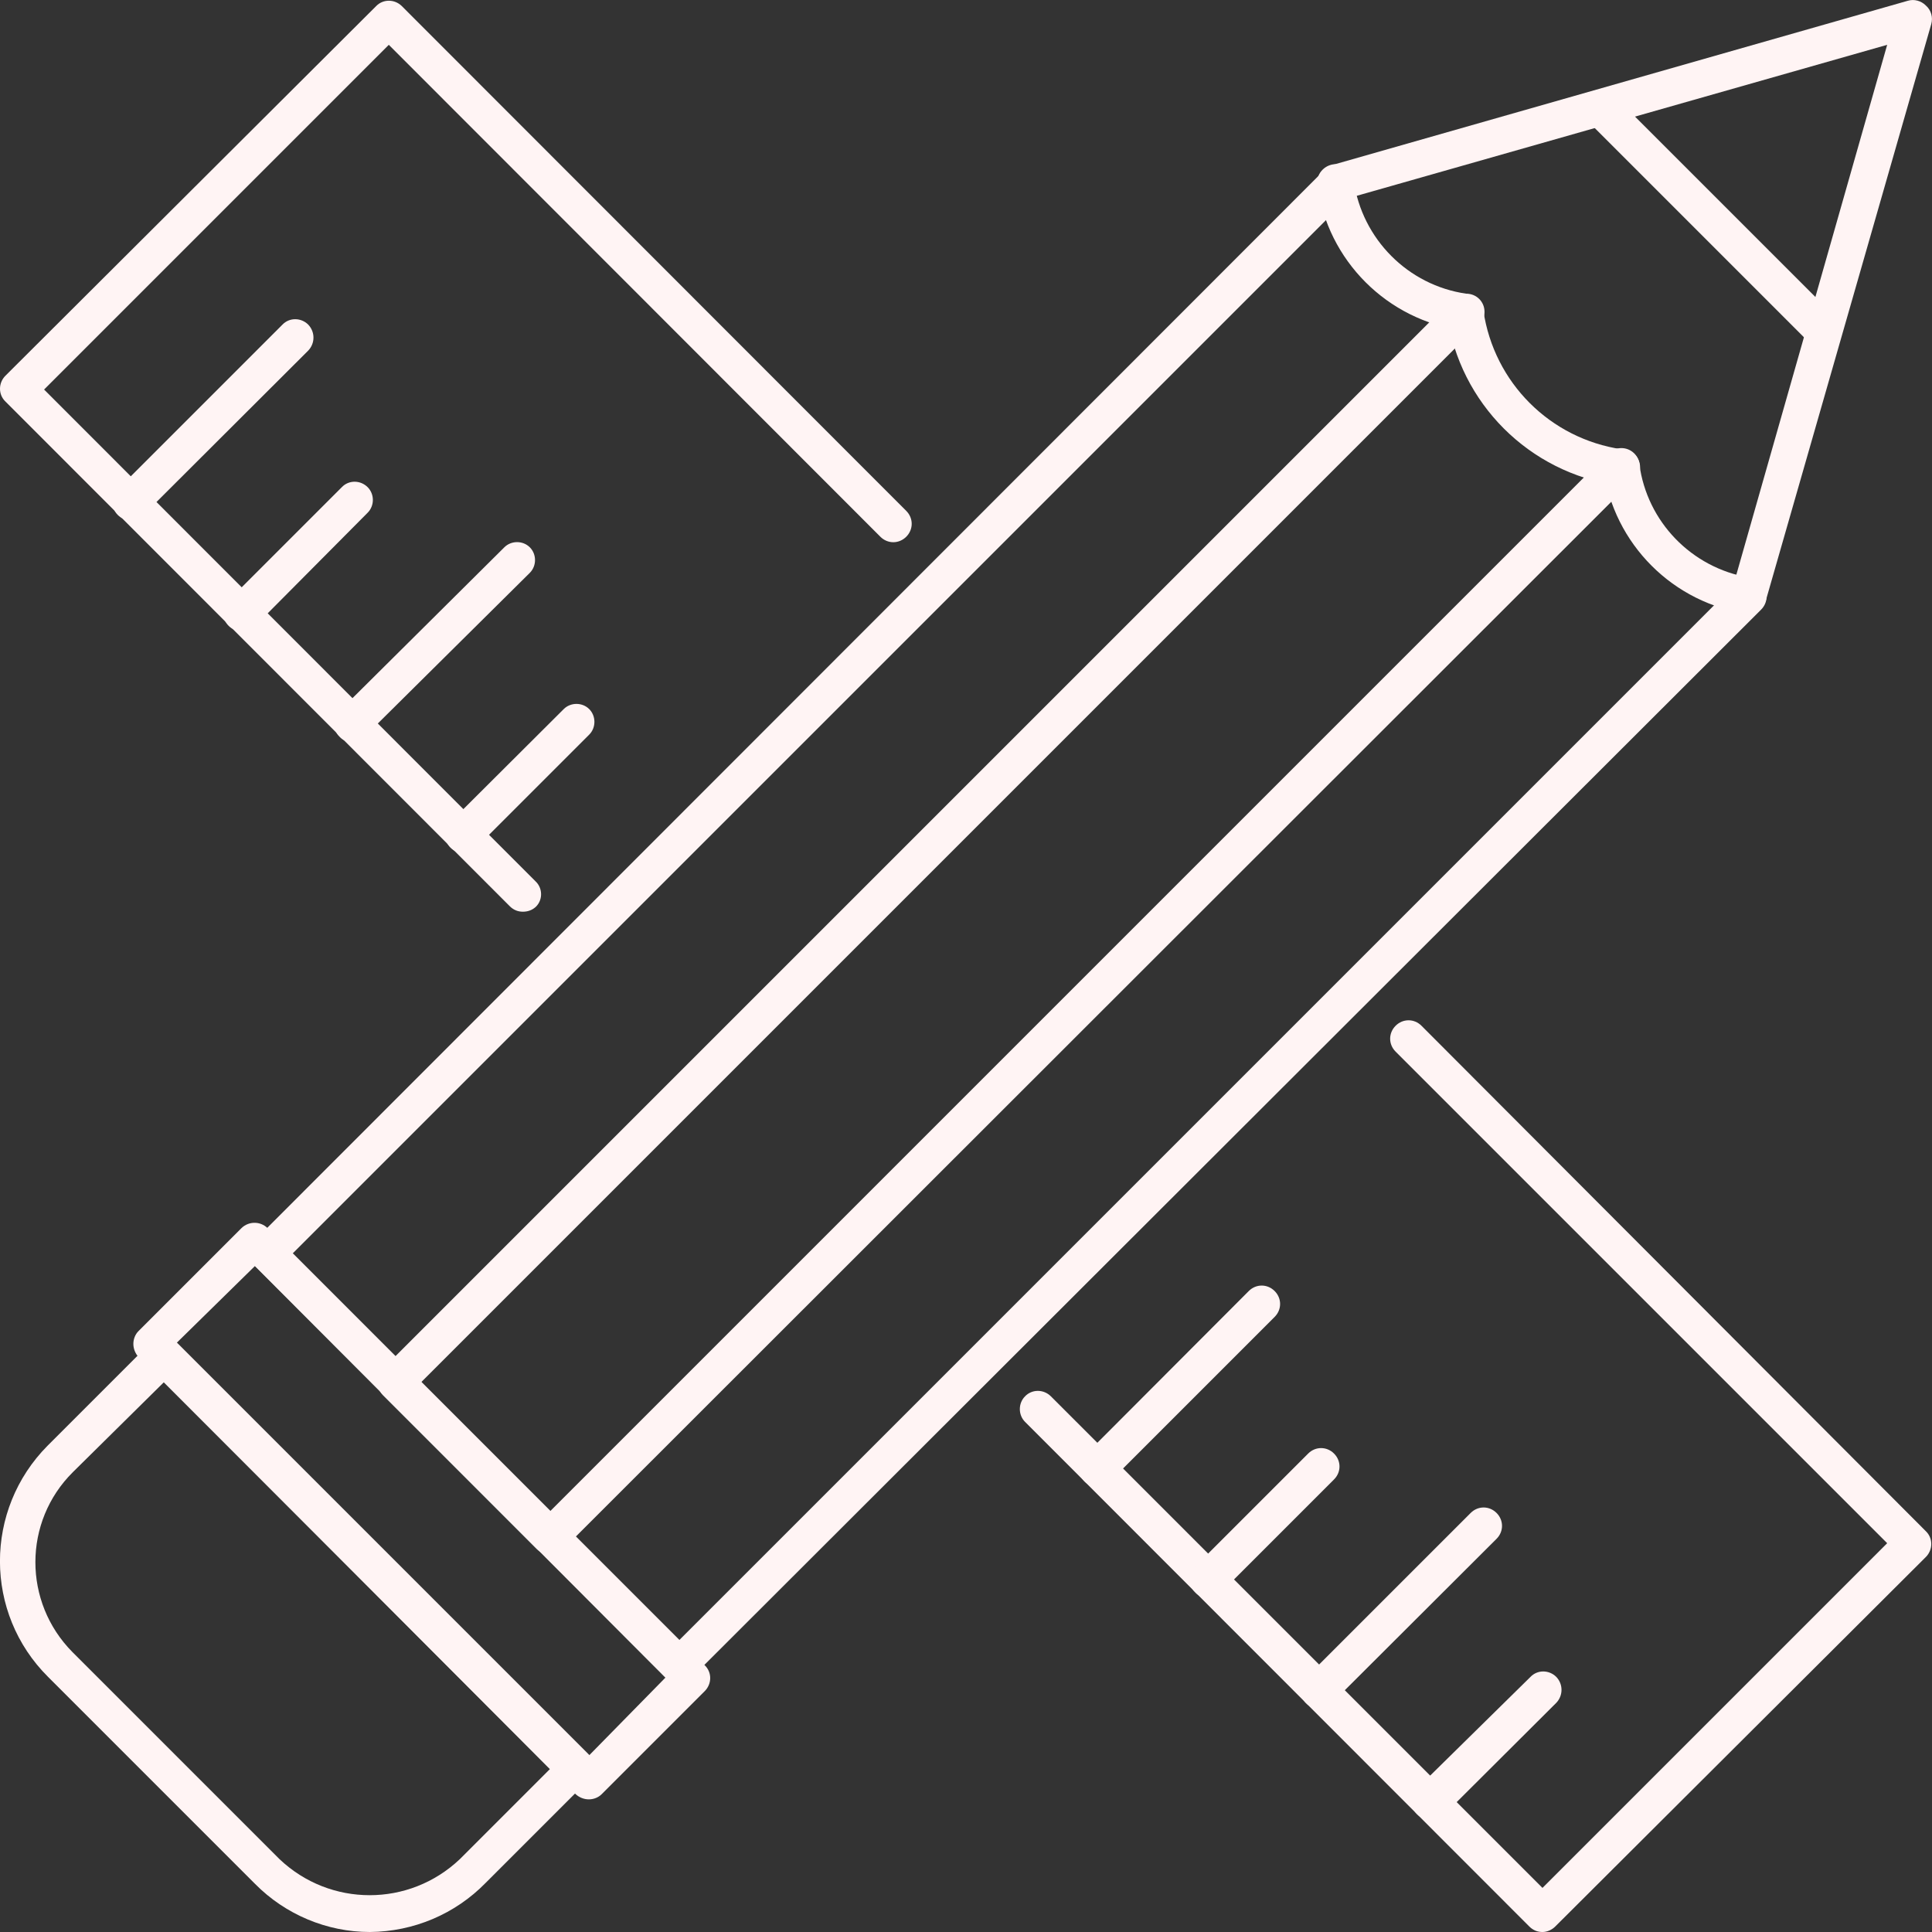 <?xml version="1.0" encoding="UTF-8"?><svg id="Calque_1" xmlns="http://www.w3.org/2000/svg" viewBox="0 0 53.02 53.02"><rect x="0" y="0" width="53.02" height="53.02" fill="#333333" stroke="none"/><defs><style>.cls-1{fill:#fff4f4;}</style></defs><g id="Layer_2"><g id="_1"><path class="cls-1" d="m18.63,46.2c-.14,0-.26-.05-.36-.15l-11.27-11.3c-.2-.2-.21-.52,0-.72,0,0,0,0,0,0L36.32,4.69c.19-.2.51-.2.71,0,0,0,0,0,0,0,.19.2.19.51,0,.71l-29,29,10.6,10.62,29-29c.19-.19.51-.19.7,0,.2.19.2.51,0,.71,0,0,0,0,0,0l-29.33,29.29c-.09.11-.23.18-.37.18Z"/><path class="cls-1" d="m15.1,42.67c-.13,0-.26-.06-.36-.15l-4.24-4.24c-.09-.1-.15-.23-.15-.36,0-.13.06-.26.15-.35l29.35-29.35c.19-.2.51-.2.71,0,0,0,0,0,0,0,.19.2.19.51,0,.71l-29,29,3.54,3.54,29-29c.2-.19.51-.19.71,0,.2.19.2.51,0,.71,0,0,0,0,0,0l-29.36,29.34c-.09.09-.22.15-.35.15Z"/><path class="cls-1" d="m10.15,53.02c-1.18,0-2.32-.48-3.15-1.32l-5.68-5.68c-1.76-1.75-1.76-4.59-.01-6.35,0,0,0,0,.01-.01l2.82-2.82c.2-.19.51-.19.71,0l11.3,11.3c.1.09.15.22.15.36,0,.13-.05.26-.15.35l-2.82,2.82c-.84.86-1.98,1.34-3.18,1.35Zm-5.65-15.09l-2.5,2.47c-1.37,1.36-1.37,3.57-.01,4.94,0,0,0,0,.01.01l5.67,5.67c1.39,1.32,3.56,1.32,4.95,0l2.47-2.47-10.59-10.62Z"/><path class="cls-1" d="m16.16,49.38c-.13,0-.26-.05-.36-.14l-12-12c-.09-.1-.14-.23-.14-.36,0-.13.05-.26.14-.35l2.83-2.83c.2-.19.51-.19.71,0l12,12c.2.19.2.51,0,.71,0,0,0,0,0,0l-2.83,2.83c-.09.09-.22.14-.35.14Zm-11.32-12.52l11.32,11.32,2.12-2.16-11.28-11.28-2.16,2.12Z"/><path class="cls-1" d="m48,16.85h-.14c-.26-.08-.41-.36-.34-.62l4.27-15-15,4.27c-.27.08-.54-.07-.62-.34-.07-.27.08-.54.35-.62L52.36.02c.17-.05.36,0,.49.13.15.13.2.33.15.51l-4.54,15.82c-.06.21-.24.36-.46.37Z"/><path class="cls-1" d="m49.92,9.46c-.13,0-.26-.05-.35-.14l-5.87-5.87c-.2-.2-.2-.51,0-.71s.51-.2.71,0l5.87,5.87c.19.2.19.51,0,.71-.1.09-.23.14-.36.14Z"/><path class="cls-1" d="m44.45,13.32h-.06c-2.43-.35-4.33-2.25-4.68-4.68-.03-.28.17-.52.44-.55.28-.03.52.17.56.44.29,1.97,1.83,3.51,3.8,3.8.28,0,.5.22.5.5s-.22.5-.5.5h-.06Z"/><path class="cls-1" d="m40.21,9.07h-.06c-2.08-.28-3.72-1.92-4-4-.03-.28.17-.52.44-.56.28-.03.52.17.56.45.23,1.6,1.49,2.87,3.09,3.1.28,0,.5.22.5.5s-.22.5-.5.5h-.03Z"/><path class="cls-1" d="m48,16.85h0c-2.08-.28-3.72-1.92-4-4-.03-.27.17-.52.44-.55.27-.03.51.16.55.42,0,0,0,.01,0,.02.21,1.58,1.43,2.84,3.01,3.11.27.04.47.28.44.56-.03.23-.21.41-.44.44Z"/><path class="cls-1" d="m42.33,53.02c-.14,0-.26-.05-.36-.15l-13.84-13.85c-.19-.19-.19-.51,0-.7.19-.2.51-.2.71,0,0,0,0,0,0,0l13.49,13.49,9.46-9.46-13.49-13.49c-.2-.2-.2-.51,0-.71s.51-.2.71,0l13.84,13.87c.2.19.2.51,0,.71,0,0,0,0,0,0l-10.17,10.14c-.09.09-.22.15-.35.15Z"/><path class="cls-1" d="m14.35,25.02c-.14,0-.26-.05-.36-.15L.15,11.02c-.2-.19-.2-.51,0-.71,0,0,0,0,0,0L10.32.17c.19-.2.51-.2.71,0,0,0,0,0,0,0l13.84,13.85c.2.2.2.51,0,.71-.2.2-.51.2-.71,0h0L10.67,1.23,1.21,10.69l13.49,13.5c.19.18.2.49.02.68,0,0-.01.01-.02.02-.1.09-.22.13-.35.13Z"/><path class="cls-1" d="m39.24,49.93c-.13,0-.26-.05-.35-.14-.2-.19-.2-.51,0-.71,0,0,0,0,0,0l3.11-3.06c.19-.2.51-.2.71,0,0,0,0,0,0,0,.19.2.19.51,0,.71l-3.11,3.1c-.1.08-.23.12-.36.1Z"/><path class="cls-1" d="m36.2,46.89c-.14,0-.26-.05-.36-.15-.19-.19-.19-.51,0-.7l4.52-4.52c.2-.2.51-.2.71,0s.2.51,0,.71l-4.52,4.51c-.09.09-.22.15-.35.15Z"/><path class="cls-1" d="m33.15,43.85c-.13,0-.26-.05-.35-.15-.2-.19-.2-.51,0-.71,0,0,0,0,0,0l3.1-3.1c.2-.2.51-.2.71,0s.2.51,0,.71l-3.1,3.1c-.1.1-.22.15-.36.15Z"/><path class="cls-1" d="m30.11,40.8c-.28,0-.5-.23-.49-.51,0-.13.05-.25.14-.34l4.51-4.52c.2-.2.51-.2.71,0s.2.51,0,.71l-4.52,4.52c-.09.09-.22.14-.35.14Z"/><path class="cls-1" d="m12.72,23.41c-.14,0-.26-.05-.36-.15-.19-.19-.19-.51,0-.7l3.11-3.1c.19-.19.51-.19.7,0,.19.19.19.51,0,.7l-3.1,3.1c-.09.09-.22.15-.35.15Z"/><path class="cls-1" d="m9.67,20.37c-.13,0-.26-.05-.35-.15-.2-.19-.2-.51,0-.71,0,0,0,0,0,0l4.52-4.49c.19-.19.51-.19.7,0s.19.51,0,.7l-4.54,4.5c-.09.09-.21.14-.33.15Z"/><path class="cls-1" d="m6.63,17.32c-.13,0-.26-.05-.35-.14-.2-.19-.2-.51,0-.71,0,0,0,0,0,0l3.1-3.1c.19-.2.51-.2.71,0,0,0,0,0,0,0,.19.19.19.51,0,.7l-3.09,3.11c-.1.1-.23.15-.37.14Z"/><path class="cls-1" d="m3.59,14.28c-.14,0-.26-.05-.36-.15-.19-.19-.19-.51,0-.7l4.52-4.52c.19-.2.51-.2.71,0,0,0,0,0,0,0,.19.2.19.51,0,.71l-4.52,4.51c-.09.09-.22.15-.35.15Z"/></g></g></svg>